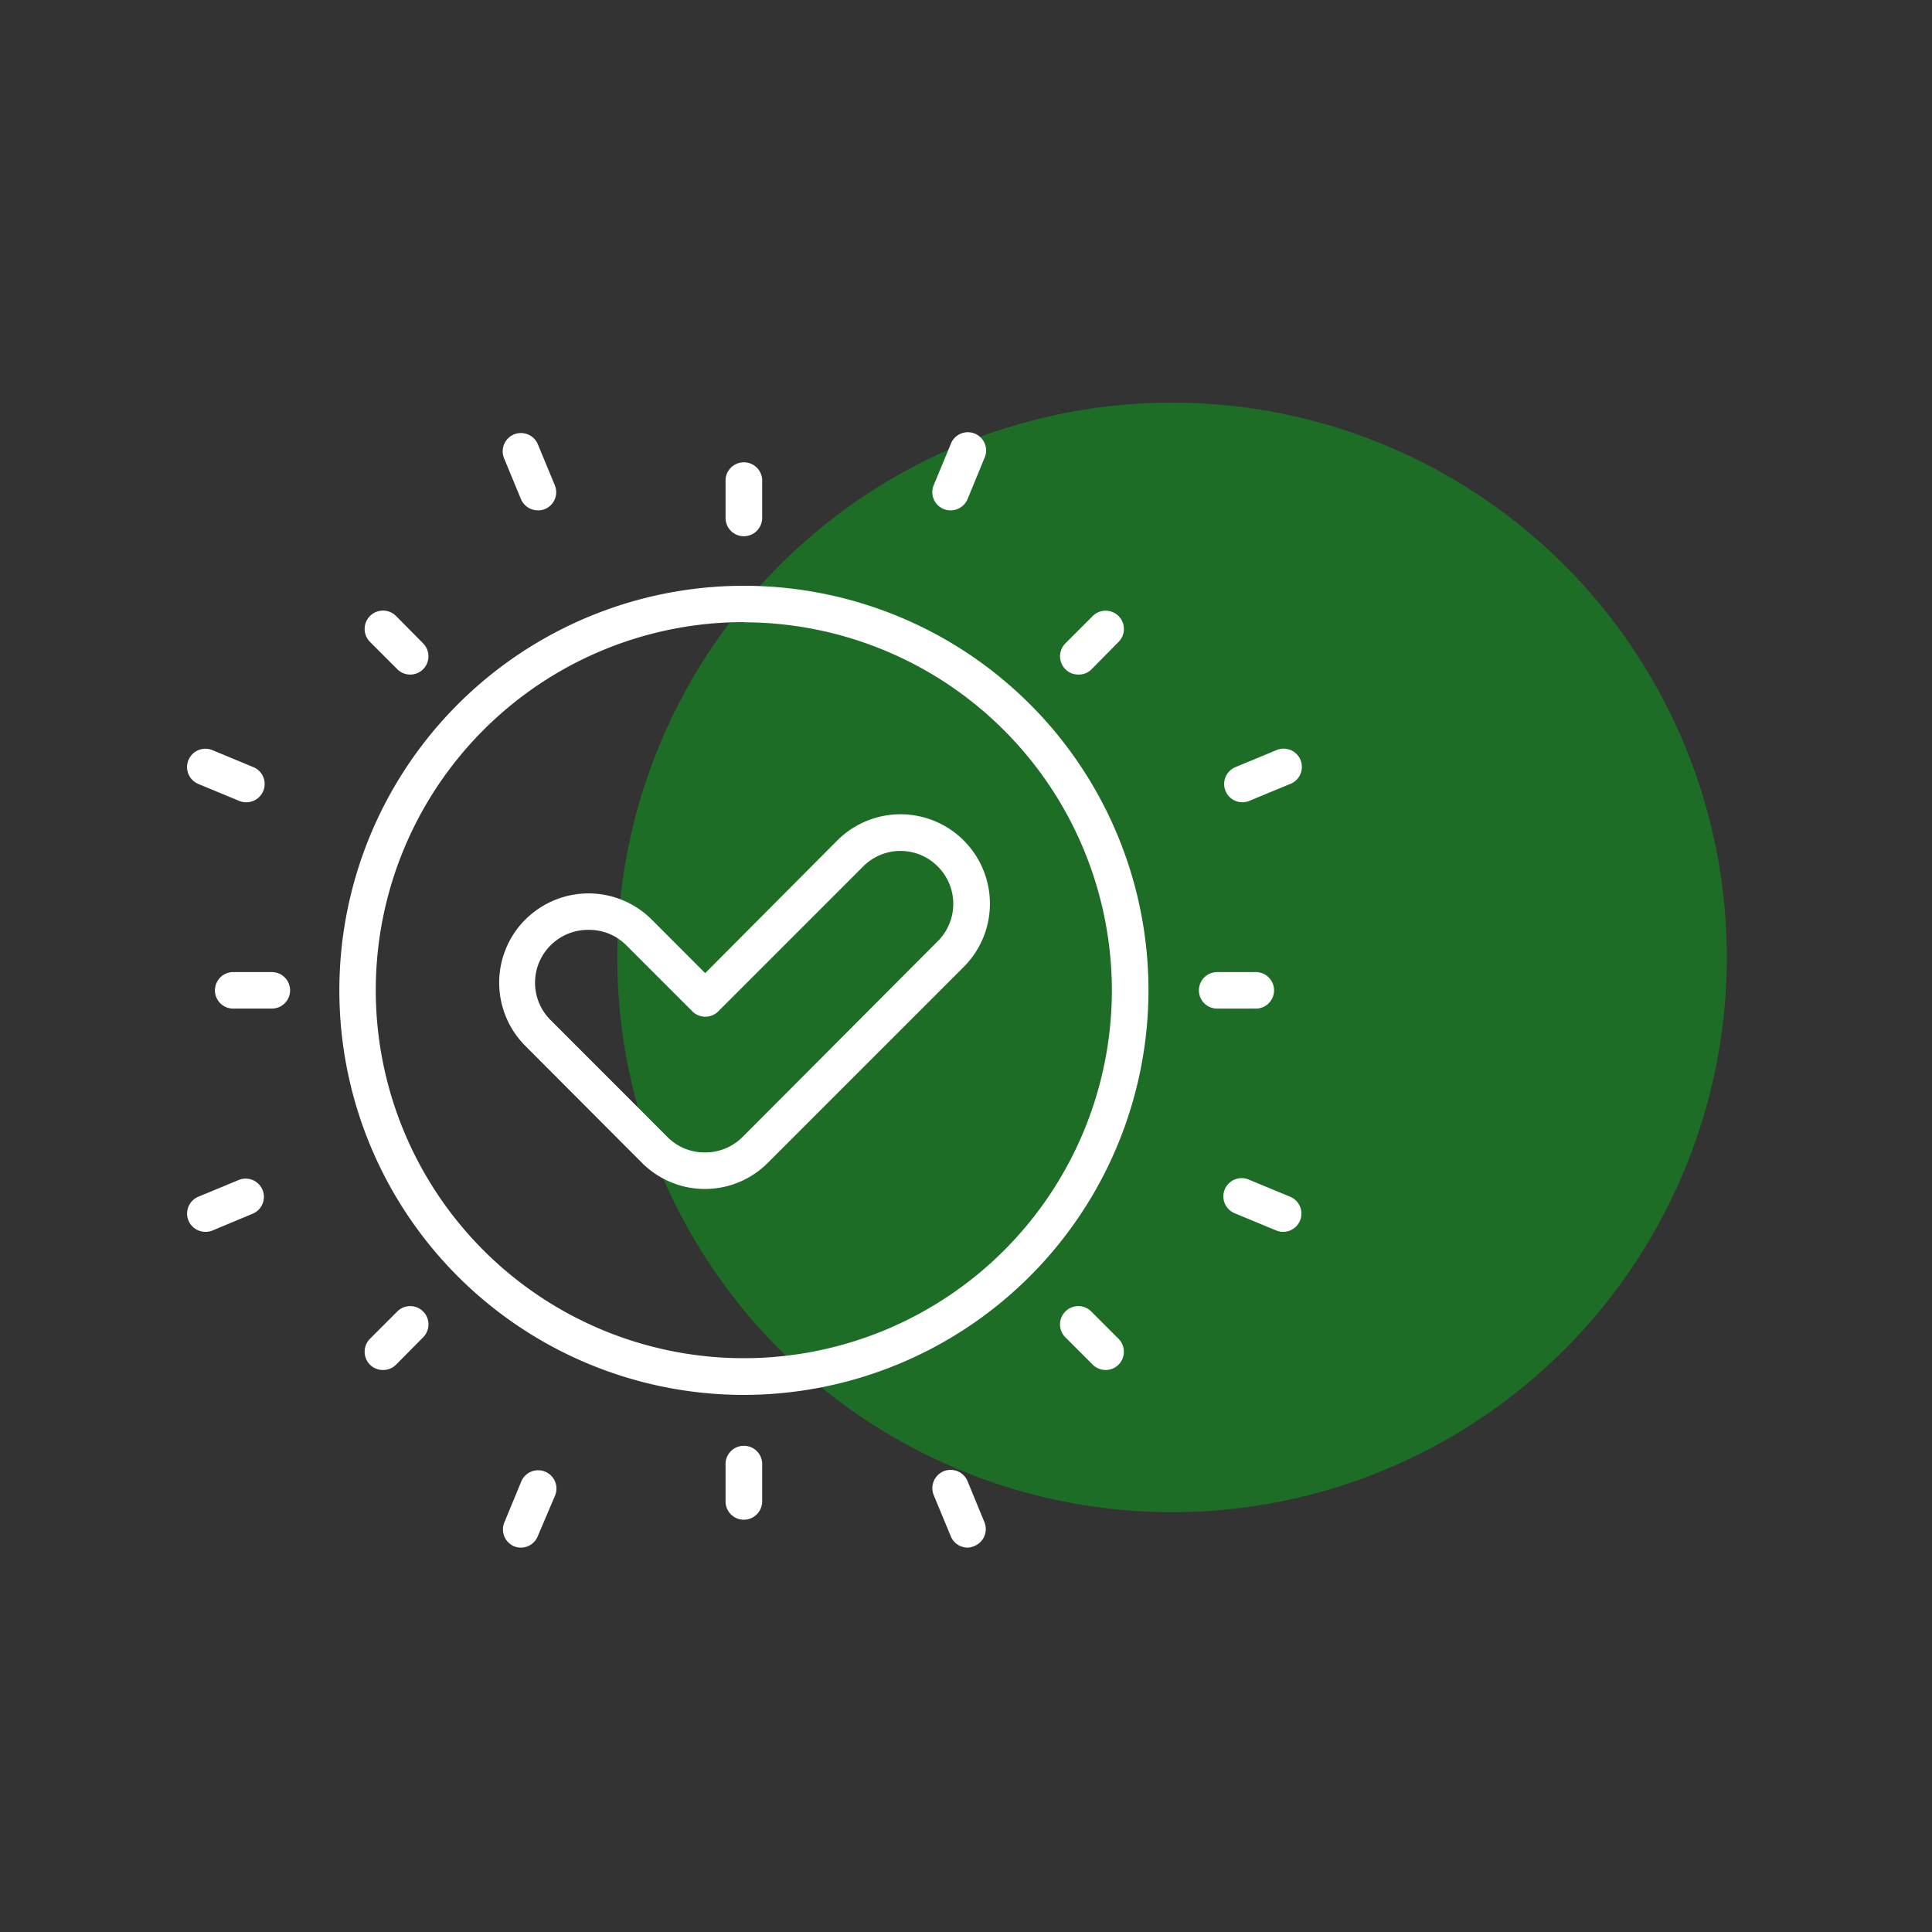 <svg id="Livello_1" data-name="Livello 1" xmlns="http://www.w3.org/2000/svg" viewBox="0 0 200 200"><rect x="0" y="0" width="200" height="200" fill="#333333" stroke="none"/><defs><style>.cls-1{fill:#1e6d26;}.cls-2{fill:#fff;}.cls-3{fill:none;}</style></defs><circle class="cls-1" cx="121.33" cy="99.11" r="57.43"/><path class="cls-2" d="M77,55.51a1.89,1.89,0,0,1-1.89-1.89v-4a1.9,1.9,0,0,1,3.79,0v4A1.9,1.9,0,0,1,77,55.51Z"/><path class="cls-2" d="M77,157.32a1.89,1.89,0,0,1-1.89-1.89v-4a1.9,1.9,0,0,1,3.79,0v4A1.9,1.9,0,0,1,77,157.32Z"/><path class="cls-2" d="M28.14,104.41h-4a1.89,1.89,0,0,1,0-3.78h4a1.89,1.89,0,0,1,0,3.78Z"/><path class="cls-2" d="M130,104.41h-4a1.89,1.89,0,0,1,0-3.78h4a1.89,1.89,0,1,1,0,3.78Z"/><path class="cls-2" d="M42.46,69.83a1.87,1.87,0,0,1-1.33-.55L38.3,66.45A1.89,1.89,0,1,1,41,63.77L43.8,66.6a1.9,1.9,0,0,1,0,2.68A1.88,1.88,0,0,1,42.46,69.83Z"/><path class="cls-2" d="M114.46,141.82a1.88,1.88,0,0,1-1.34-.55l-2.83-2.83a1.89,1.89,0,0,1,2.67-2.68l2.83,2.83a1.9,1.9,0,0,1,0,2.68A1.87,1.87,0,0,1,114.46,141.82Z"/><path class="cls-2" d="M39.63,141.82a1.87,1.87,0,0,1-1.33-.55,1.9,1.9,0,0,1,0-2.68l2.83-2.83a1.89,1.89,0,1,1,2.67,2.68L41,141.27A1.88,1.88,0,0,1,39.63,141.82Z"/><path class="cls-2" d="M111.62,69.83a1.87,1.87,0,0,1-1.33-.55,1.9,1.9,0,0,1,0-2.68l2.83-2.83a1.89,1.89,0,1,1,2.67,2.68L113,69.28A1.88,1.88,0,0,1,111.62,69.83Z"/><path class="cls-2" d="M55.68,52.83a1.9,1.9,0,0,1-1.75-1.16l-1.75-4.23A1.89,1.89,0,0,1,55.68,46l1.75,4.22a1.89,1.89,0,0,1-1,2.47A1.81,1.81,0,0,1,55.68,52.83Z"/><path class="cls-2" d="M100.16,160.21A1.89,1.89,0,0,1,98.41,159l-1.75-4.22a1.89,1.89,0,0,1,3.5-1.45l1.74,4.23a1.89,1.89,0,0,1-1,2.47A2,2,0,0,1,100.16,160.21Z"/><path class="cls-2" d="M21.25,127.52a1.89,1.89,0,0,1-.73-3.63l4.22-1.75a1.89,1.89,0,0,1,1.45,3.49L22,127.38A1.84,1.84,0,0,1,21.25,127.52Z"/><path class="cls-2" d="M128.62,83.05a1.89,1.89,0,0,1-.72-3.64l4.22-1.75a1.89,1.89,0,1,1,1.45,3.49l-4.23,1.75A1.82,1.82,0,0,1,128.62,83.05Z"/><path class="cls-2" d="M25.47,83.05a1.91,1.91,0,0,1-.73-.15l-4.22-1.75A1.89,1.89,0,1,1,22,77.66l4.22,1.75a1.89,1.89,0,0,1-.72,3.64Z"/><path class="cls-2" d="M132.84,127.52a1.84,1.84,0,0,1-.72-.14l-4.22-1.75a1.89,1.89,0,1,1,1.44-3.49l4.23,1.75a1.89,1.89,0,0,1-.73,3.63Z"/><path class="cls-2" d="M53.93,160.21a2,2,0,0,1-.72-.14,1.9,1.9,0,0,1-1-2.47l1.75-4.23a1.89,1.89,0,0,1,3.5,1.45L55.68,159A1.89,1.89,0,0,1,53.93,160.21Z"/><path class="cls-2" d="M98.41,52.83a1.88,1.88,0,0,1-1.75-2.61L98.41,46a1.89,1.89,0,1,1,3.49,1.44l-1.74,4.23A1.9,1.9,0,0,1,98.41,52.83Z"/><path class="cls-2" d="M77,144.4a41.88,41.88,0,1,1,41.89-41.88A41.93,41.93,0,0,1,77,144.4Zm0-80a38.1,38.1,0,1,0,38.1,38.1A38.14,38.14,0,0,0,77,64.42Z"/><path class="cls-2" d="M73,123.08h0a9.19,9.19,0,0,1-6.55-2.71l-12.07-12.1a9.26,9.26,0,0,1,0-13.08l.08-.07a9.25,9.25,0,0,1,13,.07L73,100.74,86.68,87A9.25,9.25,0,0,1,99.76,100.1L79.49,120.37A9.18,9.18,0,0,1,73,123.08ZM60.88,96.26A5.45,5.45,0,0,0,57,97.86a.6.6,0,0,1-.08.08A5.45,5.45,0,0,0,57,105.6l12.08,12.09A5.41,5.41,0,0,0,73,119.3h0a5.46,5.46,0,0,0,3.87-1.6L97.08,97.43a5.46,5.46,0,0,0,0-7.73,5.44,5.44,0,0,0-7.73,0h0l-15,15a1.91,1.91,0,0,1-1.34.55h0a1.88,1.88,0,0,1-1.33-.55l-6.89-6.89A5.42,5.42,0,0,0,60.88,96.26ZM88,88.36h0Z"/><rect class="cls-3" width="200" height="200"/></svg>